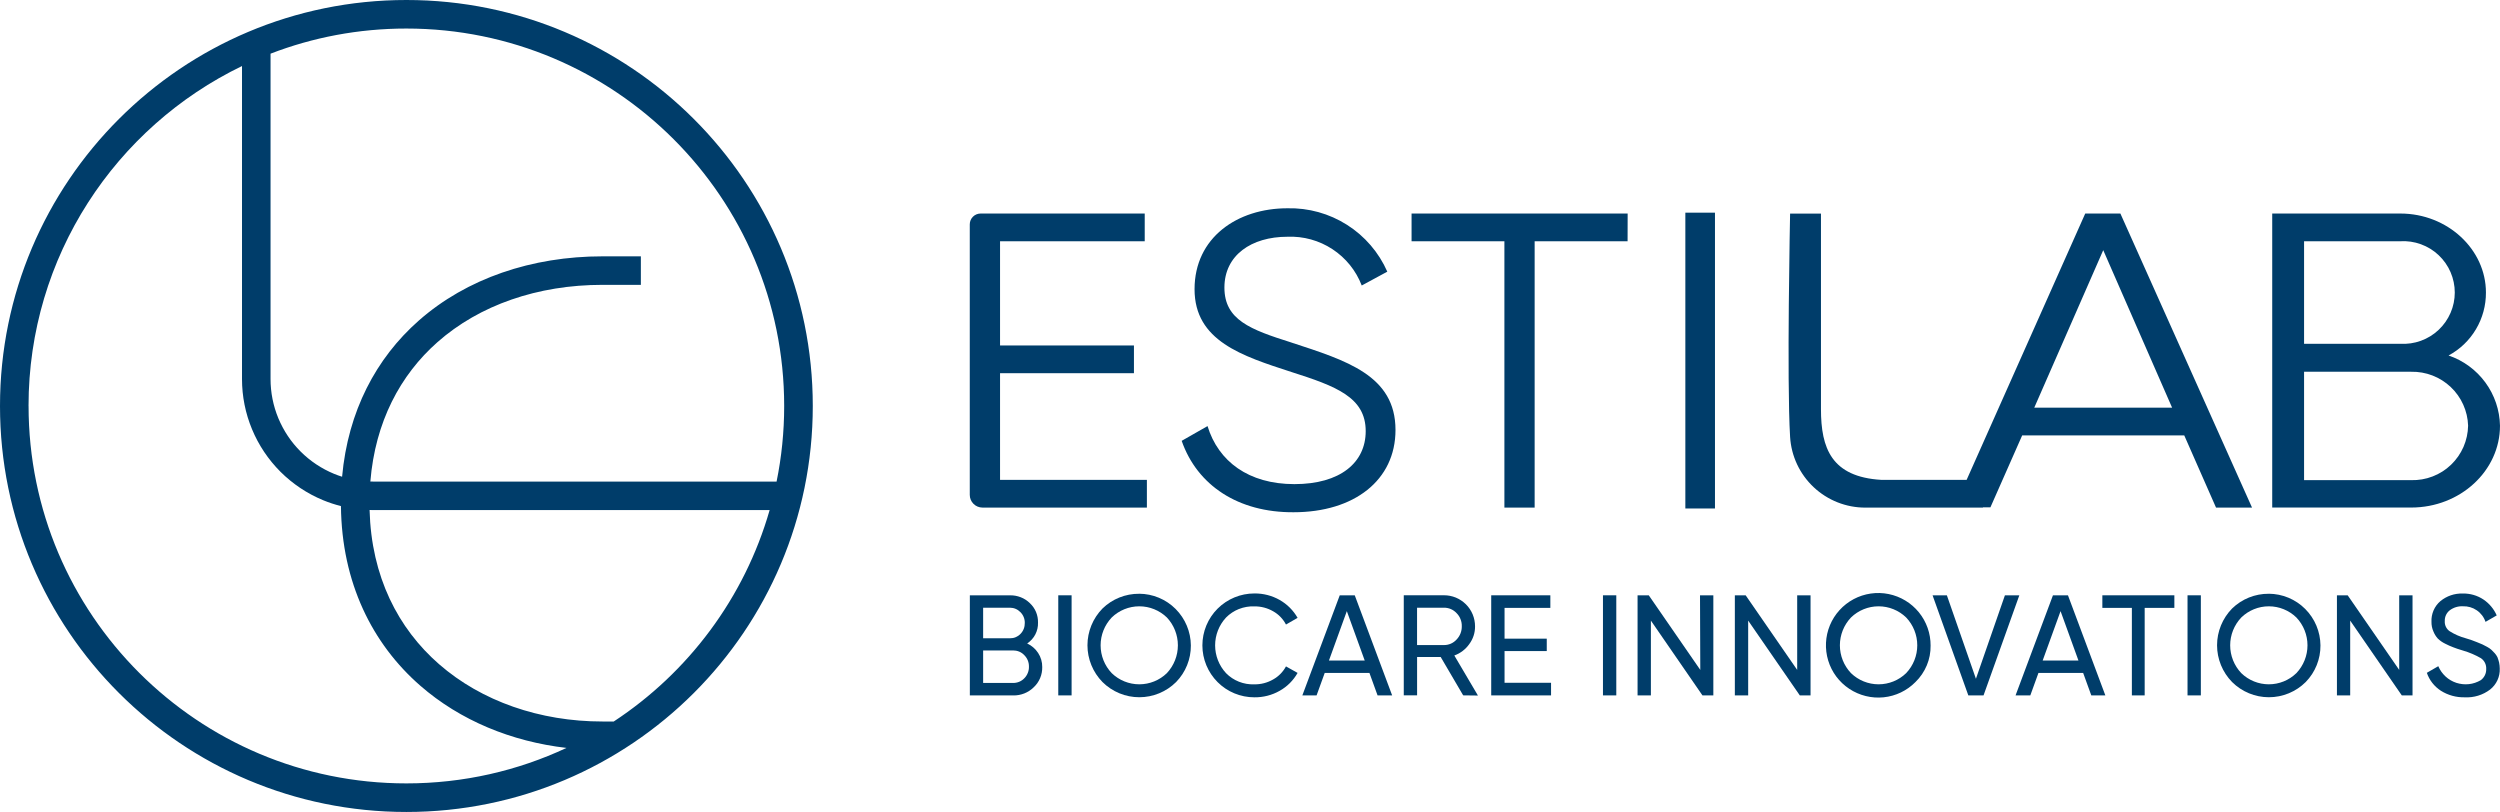 <?xml version="1.0" encoding="UTF-8"?> <svg xmlns="http://www.w3.org/2000/svg" width="779" height="253" viewBox="0 0 779 253" fill="none"><g clip-path="url(#clip0_308_7945)"><path d="M320.064 200.503C321.14 199.798 322.009 198.831 322.607 197.691C323.194 196.55 323.488 195.28 323.444 193.988C323.466 192.858 323.26 191.74 322.825 190.697C322.39 189.655 321.738 188.721 320.911 187.95C320.096 187.146 319.129 186.516 318.063 186.103C316.998 185.691 315.868 185.474 314.715 185.506H302.203V216.695H315.694C316.878 216.728 318.053 216.511 319.161 216.076C320.259 215.642 321.27 214.99 322.107 214.154C322.966 213.351 323.651 212.373 324.107 211.287C324.564 210.201 324.781 209.039 324.76 207.856C324.781 206.292 324.336 204.76 323.477 203.457C322.64 202.176 321.455 201.155 320.074 200.503H320.064ZM306.345 189.361H314.704C315.313 189.361 315.922 189.481 316.476 189.72C317.042 189.959 317.542 190.317 317.966 190.751C318.411 191.197 318.759 191.718 318.987 192.293C319.227 192.869 319.335 193.488 319.324 194.118C319.335 194.748 319.227 195.367 318.998 195.953C318.77 196.54 318.422 197.072 317.987 197.517C317.563 197.962 317.052 198.31 316.487 198.549C315.922 198.788 315.313 198.896 314.704 198.885H306.345V189.361ZM320.27 209.669C320.031 210.288 319.661 210.853 319.194 211.331C318.748 211.808 318.194 212.189 317.596 212.438C316.987 212.688 316.335 212.818 315.683 212.808H306.345V202.675H315.683C316.335 202.675 316.976 202.795 317.585 203.045C318.194 203.294 318.726 203.675 319.172 204.152C319.64 204.619 320.009 205.173 320.259 205.781C320.509 206.389 320.629 207.052 320.618 207.714C320.64 208.377 320.52 209.05 320.27 209.669Z" fill="#003D6A"></path><path d="M333.91 185.496H329.758V216.685H333.91V185.496Z" fill="#003D6A"></path><path d="M354.962 185.018C350.701 184.985 346.591 186.636 343.537 189.611C340.537 192.674 338.852 196.79 338.852 201.068C338.852 205.347 340.537 209.463 343.537 212.525C346.581 215.555 350.711 217.26 355.005 217.26C359.299 217.26 363.43 215.555 366.474 212.525C369.452 209.474 371.105 205.369 371.072 201.112C371.04 196.855 369.333 192.772 366.322 189.753C363.31 186.734 359.223 185.029 354.951 185.007L354.962 185.018ZM363.604 209.745C361.299 211.982 358.212 213.231 355.005 213.231C351.798 213.231 348.711 211.982 346.407 209.745C344.189 207.411 342.95 204.305 342.95 201.079C342.95 197.854 344.189 194.759 346.407 192.413C348.711 190.176 351.798 188.927 355.005 188.927C358.212 188.927 361.299 190.176 363.604 192.413C365.8 194.759 367.028 197.854 367.028 201.079C367.028 204.305 365.8 207.389 363.604 209.745Z" fill="#003D6A"></path><path d="M386.067 189.764C387.589 189.166 389.209 188.884 390.84 188.949C392.905 188.916 394.938 189.449 396.721 190.48C398.427 191.436 399.808 192.869 400.71 194.607L404.33 192.522C403.004 190.198 401.08 188.276 398.753 186.951C396.351 185.582 393.622 184.887 390.861 184.92C386.567 184.92 382.447 186.625 379.404 189.655C376.371 192.685 374.664 196.801 374.664 201.101C374.664 205.402 376.371 209.507 379.404 212.547C382.437 215.588 386.557 217.282 390.861 217.282C393.622 217.315 396.351 216.62 398.753 215.251C401.091 213.937 403.015 212.015 404.33 209.68L400.71 207.65C399.797 209.355 398.416 210.766 396.721 211.711C394.938 212.743 392.905 213.275 390.84 213.242C389.209 213.307 387.589 213.025 386.067 212.428C384.545 211.831 383.176 210.918 382.034 209.756C379.849 207.4 378.632 204.305 378.632 201.09C378.632 197.876 379.849 194.781 382.034 192.424C383.176 191.262 384.556 190.361 386.067 189.753V189.764Z" fill="#003D6A"></path><path d="M417.466 185.496L405.812 216.685H410.248L412.781 209.692H426.717L429.25 216.685H433.793L422.14 185.496H417.455H417.466ZM414.096 205.826L419.673 190.426L425.249 205.826H414.096Z" fill="#003D6A"></path><path d="M457.807 200.721C459.014 199.114 459.655 197.159 459.623 195.15C459.623 193.879 459.373 192.62 458.884 191.436C458.394 190.263 457.677 189.188 456.775 188.297C455.872 187.407 454.796 186.69 453.622 186.201C452.437 185.724 451.176 185.474 449.904 185.485H437.414V216.674H441.567V204.728H448.926L455.927 216.674L460.525 216.728L453.166 204.25C455.046 203.577 456.666 202.339 457.818 200.71L457.807 200.721ZM449.915 201.003H441.556V189.362H449.915C450.654 189.351 451.394 189.492 452.079 189.785C452.763 190.078 453.372 190.513 453.872 191.056C454.405 191.588 454.829 192.229 455.101 192.935C455.383 193.64 455.514 194.39 455.492 195.15C455.525 196.681 454.937 198.169 453.872 199.277C453.372 199.83 452.763 200.265 452.079 200.569C451.394 200.862 450.654 201.014 449.915 201.003Z" fill="#003D6A"></path><path d="M468.817 202.872H481.97V199.006H468.817V189.416H483.09V185.496H464.664V216.685H483.307V212.754H468.817V202.872Z" fill="#003D6A"></path><path d="M503.637 185.496H499.484V216.685H503.637V185.496Z" fill="#003D6A"></path><path d="M529.811 208.747L513.755 185.496H510.266V216.685H514.418V193.38L530.485 216.685H533.877V185.496H529.724L529.811 208.747Z" fill="#003D6A"></path><path d="M560.004 208.747L543.948 185.496H540.578V216.685H544.731V193.38L560.819 216.685H564.167V185.496H560.004V208.747Z" fill="#003D6A"></path><path d="M588.495 185.104C584.788 184.355 580.94 184.92 577.603 186.69C574.266 188.471 571.646 191.349 570.2 194.835C568.754 198.321 568.57 202.208 569.667 205.825C570.765 209.441 573.092 212.558 576.244 214.643C579.397 216.728 583.169 217.662 586.93 217.282C590.691 216.902 594.202 215.218 596.855 212.525C598.377 211.048 599.573 209.278 600.388 207.334C601.203 205.39 601.605 203.284 601.573 201.166C601.595 197.387 600.301 193.727 597.92 190.795C595.529 187.863 592.202 185.854 588.495 185.104ZM593.963 209.745C591.659 211.982 588.571 213.231 585.365 213.231C582.158 213.231 579.071 211.982 576.766 209.745C574.548 207.41 573.309 204.304 573.309 201.079C573.309 197.854 574.548 194.759 576.766 192.413C579.071 190.176 582.158 188.927 585.365 188.927C588.571 188.927 591.659 190.176 593.963 192.413C596.181 194.748 597.42 197.854 597.42 201.079C597.42 204.304 596.181 207.399 593.963 209.745Z" fill="#003D6A"></path><path d="M624.733 185.496L615.7 211.505L606.644 185.496H602.188L613.33 216.685H618.069L629.223 185.496H624.733Z" fill="#003D6A"></path><path d="M639.7 185.496L628.047 216.685H632.645L635.178 209.692H649.114L651.647 216.685H656.028L644.375 185.496H639.689H639.7ZM636.493 205.826L642.07 190.426L647.647 205.826H636.493Z" fill="#003D6A"></path><path d="M655.094 189.416H664.29V216.685H668.28V189.416H677.531V185.496H655.094V189.416Z" fill="#003D6A"></path><path d="M685.785 185.496H681.633V216.685H685.785V185.496Z" fill="#003D6A"></path><path d="M706.946 185.018C702.685 184.985 698.576 186.636 695.521 189.611C692.521 192.674 690.836 196.79 690.836 201.068C690.836 205.347 692.521 209.463 695.521 212.525C698.565 215.555 702.696 217.26 706.99 217.26C711.284 217.26 715.414 215.555 718.458 212.525C721.437 209.474 723.089 205.369 723.056 201.112C723.024 196.855 721.317 192.772 718.306 189.753C715.295 186.734 711.207 185.029 706.935 185.007L706.946 185.018ZM715.556 209.745C713.251 211.982 710.175 213.231 706.968 213.231C703.761 213.231 700.685 211.982 698.38 209.745C696.163 207.411 694.923 204.305 694.923 201.079C694.923 197.854 696.163 194.759 698.38 192.413C700.685 190.176 703.761 188.927 706.968 188.927C710.175 188.927 713.251 190.176 715.556 192.413C717.773 194.748 719.013 197.854 719.013 201.079C719.013 204.305 717.773 207.4 715.556 209.745Z" fill="#003D6A"></path><path d="M747.592 208.747L731.536 185.496H728.188V216.685H732.318V193.38L748.396 216.685H751.744V185.496H747.592V208.747Z" fill="#003D6A"></path><path d="M778.26 204.903C778.031 204.425 777.749 203.99 777.401 203.588L776.346 202.503C775.933 202.133 775.477 201.818 774.977 201.558L773.531 200.808C773.172 200.645 772.607 200.396 771.857 200.113L770.183 199.473L768.346 198.886C766.552 198.408 764.834 197.659 763.269 196.66C762.78 196.312 762.378 195.835 762.128 195.292C761.867 194.749 761.758 194.14 761.791 193.543C761.769 192.902 761.888 192.251 762.16 191.664C762.432 191.078 762.834 190.568 763.345 190.166C764.53 189.286 765.976 188.841 767.443 188.917C768.987 188.863 770.498 189.297 771.77 190.177C773.042 191.045 773.998 192.305 774.488 193.771L777.977 191.762C777.096 189.753 775.662 188.037 773.846 186.81C771.933 185.54 769.672 184.888 767.378 184.942C764.856 184.866 762.389 185.702 760.432 187.31C759.508 188.102 758.769 189.091 758.29 190.22C757.812 191.339 757.584 192.555 757.649 193.771C757.627 194.803 757.834 195.835 758.258 196.779C758.573 197.572 759.029 198.311 759.595 198.951C760.269 199.614 761.051 200.157 761.91 200.569C762.747 201.004 763.595 201.384 764.476 201.71C765.171 201.992 766.15 202.318 767.454 202.709C769.4 203.274 771.27 204.066 773.031 205.076C773.574 205.445 774.02 205.945 774.314 206.542C774.607 207.14 774.737 207.791 774.705 208.454C774.727 209.127 774.585 209.789 774.292 210.398C773.998 211.006 773.563 211.527 773.031 211.929C771.889 212.602 770.628 213.036 769.313 213.178C767.998 213.319 766.672 213.178 765.411 212.776C764.15 212.363 762.997 211.69 762.03 210.789C761.062 209.887 760.29 208.801 759.769 207.585L756.203 209.648C756.986 211.94 758.519 213.894 760.551 215.219C762.78 216.631 765.378 217.348 768.019 217.283C770.857 217.435 773.65 216.577 775.912 214.861C776.89 214.09 777.683 213.091 778.205 211.95C778.727 210.81 778.977 209.572 778.923 208.312C778.923 207.693 778.847 207.074 778.727 206.477C778.597 205.945 778.444 205.424 778.249 204.913L778.26 204.903Z" fill="#003D6A"></path><path d="M306.147 158.162H357.37V149.528H311.615V116.287H353.337V107.653H311.615V75.172H356.696V66.538H305.55C304.658 66.538 303.799 66.897 303.169 67.526C302.538 68.156 302.18 69.014 302.18 69.905V154.209C302.18 155.262 302.593 156.261 303.343 157C304.082 157.738 305.093 158.162 306.137 158.162H306.147Z" fill="#003D6A"></path><path d="M402.399 106.729C389.604 102.69 381.527 99.692 381.527 89.604C381.527 79.515 389.941 73.77 401.171 73.77C406.139 73.564 411.041 74.921 415.194 77.647C419.346 80.373 422.542 84.326 424.314 88.963L432.282 84.651C429.641 78.657 425.271 73.575 419.727 70.056C414.183 66.537 407.726 64.746 401.171 64.898C385.55 64.898 372.222 74.009 372.222 90.125C372.222 106.241 387.039 110.921 402.377 115.906C416.259 120.337 425.553 123.758 425.553 134.346C425.553 144.152 417.618 150.853 403.334 150.853C389.05 150.853 379.625 143.761 376.266 132.771L368.211 137.365C373.037 151.233 385.832 159.725 403.084 159.616C421.934 159.616 434.837 149.669 434.837 133.977C434.837 116.959 419.52 112.344 402.41 106.74L402.399 106.729Z" fill="#003D6A"></path><path d="M439.844 75.172H468.771V158.162H478.195V75.172H507.155L507.176 66.538H439.844V75.172Z" fill="#003D6A"></path><path d="M660.728 66.538H649.759L612.799 149.528H586.242C570.675 148.605 567.414 139.668 567.414 127.505V66.549H557.794C557.794 66.549 556.728 118.795 557.794 136.138C558.153 142.111 560.783 147.715 565.142 151.809C569.501 155.903 575.263 158.184 581.253 158.173H617.887V158.086H620.213L630.116 135.66H680.61L690.513 158.162H701.732L660.717 66.549L660.728 66.538ZM633.877 127.027L655.369 77.952L676.827 127.027H633.877Z" fill="#003D6A"></path><path d="M778.998 132.652C778.9 127.798 777.313 123.096 774.443 119.186C771.573 115.266 767.573 112.334 762.974 110.77C766.518 108.869 769.475 106.035 771.519 102.571C773.573 99.117 774.639 95.164 774.617 91.146C774.617 77.745 762.692 66.538 747.94 66.538H708.023V158.151H751.31C766.66 158.151 778.998 146.661 778.998 132.652ZM717.948 75.172H747.94C750.125 75.041 752.299 75.356 754.354 76.106C756.409 76.855 758.289 78.006 759.876 79.505C761.463 81.003 762.735 82.806 763.594 84.804C764.453 86.802 764.909 88.963 764.909 91.146C764.909 93.329 764.464 95.49 763.594 97.488C762.724 99.487 761.463 101.3 759.876 102.788C758.289 104.287 756.409 105.438 754.354 106.187C752.299 106.936 750.114 107.251 747.94 107.121H717.948V75.172ZM717.948 115.841H751.31C755.887 115.744 760.322 117.449 763.648 120.598C766.975 123.747 768.921 128.08 769.062 132.652C769.018 134.933 768.529 137.181 767.616 139.277C766.703 141.362 765.377 143.251 763.725 144.837C762.072 146.423 760.126 147.65 757.996 148.464C755.865 149.29 753.593 149.67 751.31 149.615H717.948V115.841Z" fill="#003D6A"></path><path d="M534.385 66.267H525.156V158.444H534.385V66.267Z" fill="#003D6A"></path><path d="M126.632 0C56.69 0 0 56.634 0 126.505C0 196.377 56.69 253.011 126.632 253.011C196.574 253.011 253.264 196.377 253.264 126.505C253.264 56.634 196.563 0 126.632 0ZM8.892 126.505C8.892 79.884 36.047 39.606 75.409 20.579V118.111C75.409 123.476 76.464 128.786 78.529 133.749C80.584 138.712 83.606 143.208 87.4 147.009C91.205 150.799 95.716 153.807 100.673 155.859C102.488 156.609 104.347 157.217 106.239 157.695C106.478 181.586 116.011 200.623 130.969 213.666C143.384 224.493 159.363 231.063 176.517 233.051C161.364 240.142 144.46 244.106 126.632 244.106C61.615 244.106 8.903 191.447 8.903 126.495L8.892 126.505ZM191.247 224.819H187.714C168.256 224.819 150.069 218.531 136.818 206.965C124.066 195.845 115.696 179.675 115.163 158.911C115.555 158.911 115.935 158.944 116.327 158.944H239.817C231.979 186.288 214.477 209.55 191.247 224.819ZM242.002 150.06H116.327C116.022 150.06 115.707 150.049 115.403 150.039C116.924 131.447 124.719 116.84 136.339 106.589C149.395 95.066 167.56 88.757 187.725 88.757H199.693V79.874H187.725C165.755 79.874 145.384 86.748 130.448 99.932C117.185 111.638 108.445 128.124 106.597 148.551C105.749 148.279 104.902 147.986 104.075 147.639C100.195 146.031 96.662 143.686 93.683 140.71C90.704 137.745 88.356 134.216 86.737 130.339C85.128 126.462 84.302 122.303 84.302 118.1V16.724C97.433 11.663 111.707 8.894 126.621 8.894C191.638 8.894 244.35 61.553 244.35 126.505C244.35 134.574 243.535 142.458 241.98 150.071L242.002 150.06Z" fill="#003D6A"></path></g><defs><clipPath id="clip0_308_7945"><rect width="779" height="253" fill="white"></rect></clipPath></defs></svg> 